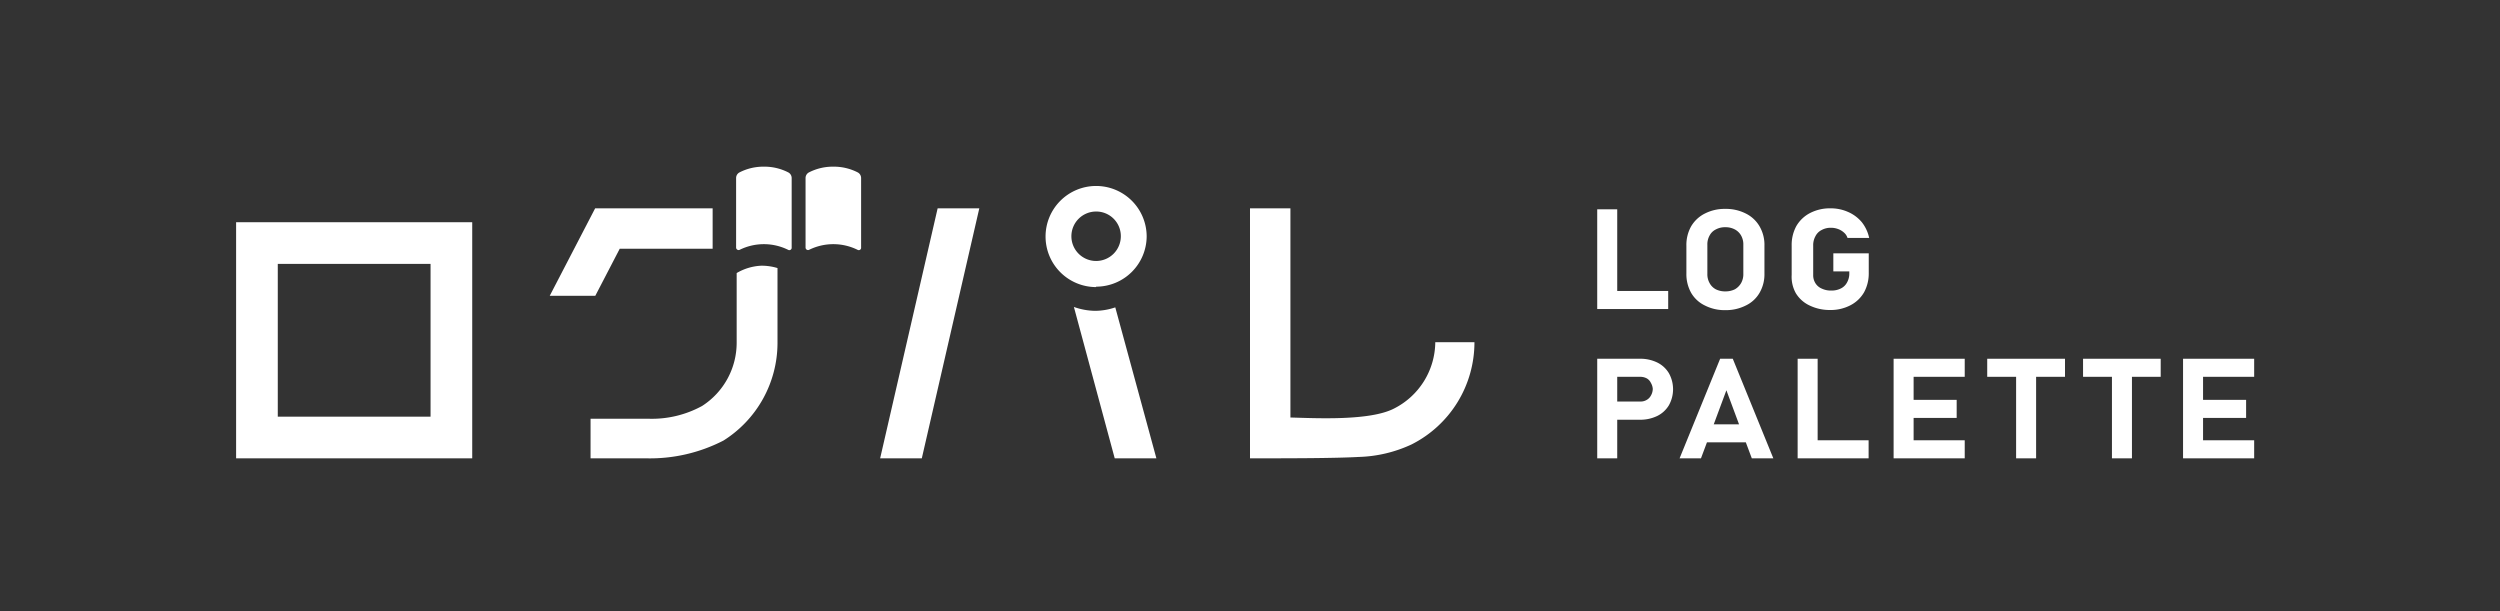 <svg id="レイヤー_2" data-name="レイヤー 2" xmlns="http://www.w3.org/2000/svg" width="180" height="44" viewBox="0 0 180 44"><rect x="0" y="0" width="180" height="44" fill="#333333" stroke="none"/><defs><style>.cls-1{fill:#fff;}.cls-2{fill:none;}</style></defs><path class="cls-1" d="M78.87,22.38a4.68,4.68,0,0,1-1.55-.28L80.26,33h3L80.3,22.13A4.57,4.57,0,0,1,78.87,22.38Z"/><path class="cls-1" d="M54.83,19.13a3.83,3.83,0,0,0-1.79.53v5a5.41,5.41,0,0,1-2.49,4.57,7.52,7.52,0,0,1-3.83.92c-.84,0-4.2,0-4.2,0V33s1.84,0,4,0a11.55,11.55,0,0,0,5.57-1.28,8.31,8.31,0,0,0,3.89-7V19.3A4,4,0,0,0,54.83,19.13Z"/><polygon class="cls-1" points="66.37 33 70.51 15 67.51 15 63.37 33 66.37 33"/><path class="cls-1" d="M17,16V33H34V16ZM31,30H20V19H31Z"/><path class="cls-1" d="M78.92,20.67A3.64,3.64,0,1,1,82.56,17a3.64,3.64,0,0,1-3.64,3.64m0-5.41A1.78,1.78,0,1,0,80.7,17a1.77,1.77,0,0,0-1.78-1.77"/><polygon class="cls-1" points="51.31 15 42.85 15 39.58 21.3 42.86 21.3 44.62 17.91 51.31 17.91 51.31 15"/><path class="cls-1" d="M55,12a3.76,3.76,0,0,0-1.77.42.46.46,0,0,0-.23.4v5a.18.18,0,0,0,.25.17,3.94,3.94,0,0,1,3.5,0,.17.17,0,0,0,.25-.17v-5a.46.46,0,0,0-.23-.4A3.76,3.76,0,0,0,55,12"/><path class="cls-1" d="M60,12a3.76,3.76,0,0,0-1.77.42.46.46,0,0,0-.23.4v5a.18.18,0,0,0,.25.17,3.94,3.94,0,0,1,3.5,0,.17.17,0,0,0,.25-.17v-5a.46.46,0,0,0-.23-.4A3.76,3.76,0,0,0,60,12"/><path class="cls-1" d="M90,33V15h2.91V30.06c1.85.05,5.68.25,7.43-.63a5.4,5.4,0,0,0,3-4.79h2.82A8.23,8.23,0,0,1,101.63,32a9.62,9.62,0,0,1-3.8.9C96.05,33,92.59,33,90,33"/><polygon class="cls-1" points="116.44 20.95 116.44 15.07 115 15.07 115 22.25 115.64 22.25 115.64 22.25 120.11 22.25 120.11 20.95 116.44 20.95"/><path class="cls-1" d="M122.76,22a2.29,2.29,0,0,1-1-.92,2.75,2.75,0,0,1-.34-1.39v-2a2.73,2.73,0,0,1,.34-1.39,2.38,2.38,0,0,1,1-.93,3.11,3.11,0,0,1,1.46-.33,3.15,3.15,0,0,1,1.47.33,2.35,2.35,0,0,1,1,.93,2.64,2.64,0,0,1,.35,1.39v2a2.66,2.66,0,0,1-.35,1.39,2.27,2.27,0,0,1-1,.92,3.15,3.15,0,0,1-1.47.33,3.11,3.11,0,0,1-1.46-.33m2.15-1.17a1.21,1.21,0,0,0,.45-.45,1.29,1.29,0,0,0,.16-.66v-2.1a1.29,1.29,0,0,0-.16-.66,1.12,1.12,0,0,0-.45-.44,1.41,1.41,0,0,0-.69-.16,1.37,1.37,0,0,0-.68.16,1,1,0,0,0-.45.44,1.29,1.29,0,0,0-.16.66v2.1a1.29,1.29,0,0,0,.16.66,1.08,1.08,0,0,0,.45.45,1.48,1.48,0,0,0,.68.15,1.52,1.52,0,0,0,.69-.15"/><path class="cls-1" d="M134.55,18.24v1.4a2.83,2.83,0,0,1-.34,1.41,2.4,2.4,0,0,1-1,.94,3.08,3.08,0,0,1-1.46.33A3.31,3.31,0,0,1,130.3,22a2.29,2.29,0,0,1-1-.89A2.41,2.41,0,0,1,129,19.8V17.68a2.83,2.83,0,0,1,.34-1.41,2.44,2.44,0,0,1,1-.94,3.11,3.11,0,0,1,1.46-.33,3.05,3.05,0,0,1,1.26.26,2.67,2.67,0,0,1,1,.75,2.75,2.75,0,0,1,.52,1.12h-1.56a.84.84,0,0,0-.26-.39,1.27,1.27,0,0,0-.42-.25,1.44,1.44,0,0,0-.51-.09,1.33,1.33,0,0,0-.67.16,1,1,0,0,0-.45.45,1.33,1.33,0,0,0-.16.67V19.8a1.07,1.07,0,0,0,.16.59,1,1,0,0,0,.46.39,1.52,1.52,0,0,0,.69.14,1.45,1.45,0,0,0,.68-.15,1,1,0,0,0,.45-.44,1.3,1.3,0,0,0,.16-.67v-.12h-1.15v-1.3Z"/><path class="cls-2" d="M118.56,27.24a1,1,0,0,0-.46-.11h-1.66v1.78h1.66a.84.84,0,0,0,.45-.11.77.77,0,0,0,.31-.31A1,1,0,0,0,119,28a1,1,0,0,0-.11-.47A.72.72,0,0,0,118.56,27.24Z"/><path class="cls-1" d="M120.16,26.87a2,2,0,0,0-.84-.77,2.78,2.78,0,0,0-1.26-.27H115V33h1.44V30.22h1.62a2.78,2.78,0,0,0,1.26-.27,2,2,0,0,0,.84-.77,2.37,2.37,0,0,0,0-2.31Zm-1.3,1.62a.77.77,0,0,1-.31.31.84.84,0,0,1-.45.11h-1.66V27.13h1.66a1,1,0,0,1,.46.11.72.72,0,0,1,.3.32A1,1,0,0,1,119,28,1,1,0,0,1,118.86,28.49Z"/><polygon class="cls-2" points="123.39 30.55 125.22 30.55 124.3 28.1 123.39 30.55"/><path class="cls-1" d="M126.13,33h1.55l-2.92-7.17h-.91L120.93,33h1.54l.43-1.15h2.8Zm-2.74-2.45.91-2.45.91,2.45Z"/><polygon class="cls-1" points="134.54 31.7 130.87 31.7 130.87 25.83 129.43 25.83 129.43 33 130.87 33 130.87 33 134.54 33 134.54 31.7"/><polygon class="cls-1" points="141.46 27.13 141.46 25.83 137.78 25.83 136.86 25.83 136.34 25.83 136.34 33 137.78 33 137.78 33 141.46 33 141.46 31.7 137.78 31.7 137.78 30.09 140.88 30.09 140.88 28.79 137.78 28.79 137.78 27.13 141.46 27.13"/><polygon class="cls-1" points="148.68 25.83 143.08 25.83 143.08 27.13 145.16 27.13 145.16 33 146.6 33 146.6 27.13 148.68 27.13 148.68 25.83"/><polygon class="cls-1" points="155.57 25.83 149.98 25.83 149.98 27.13 152.06 27.13 152.06 33 153.5 33 153.5 27.13 155.57 27.13 155.57 25.83"/><polygon class="cls-1" points="162.3 27.13 162.3 25.83 158.62 25.83 157.7 25.83 157.18 25.83 157.18 33 158.62 33 158.62 33 162.3 33 162.3 31.7 158.62 31.7 158.62 30.09 161.72 30.09 161.72 28.79 158.62 28.79 158.62 27.13 162.3 27.13"/></svg>